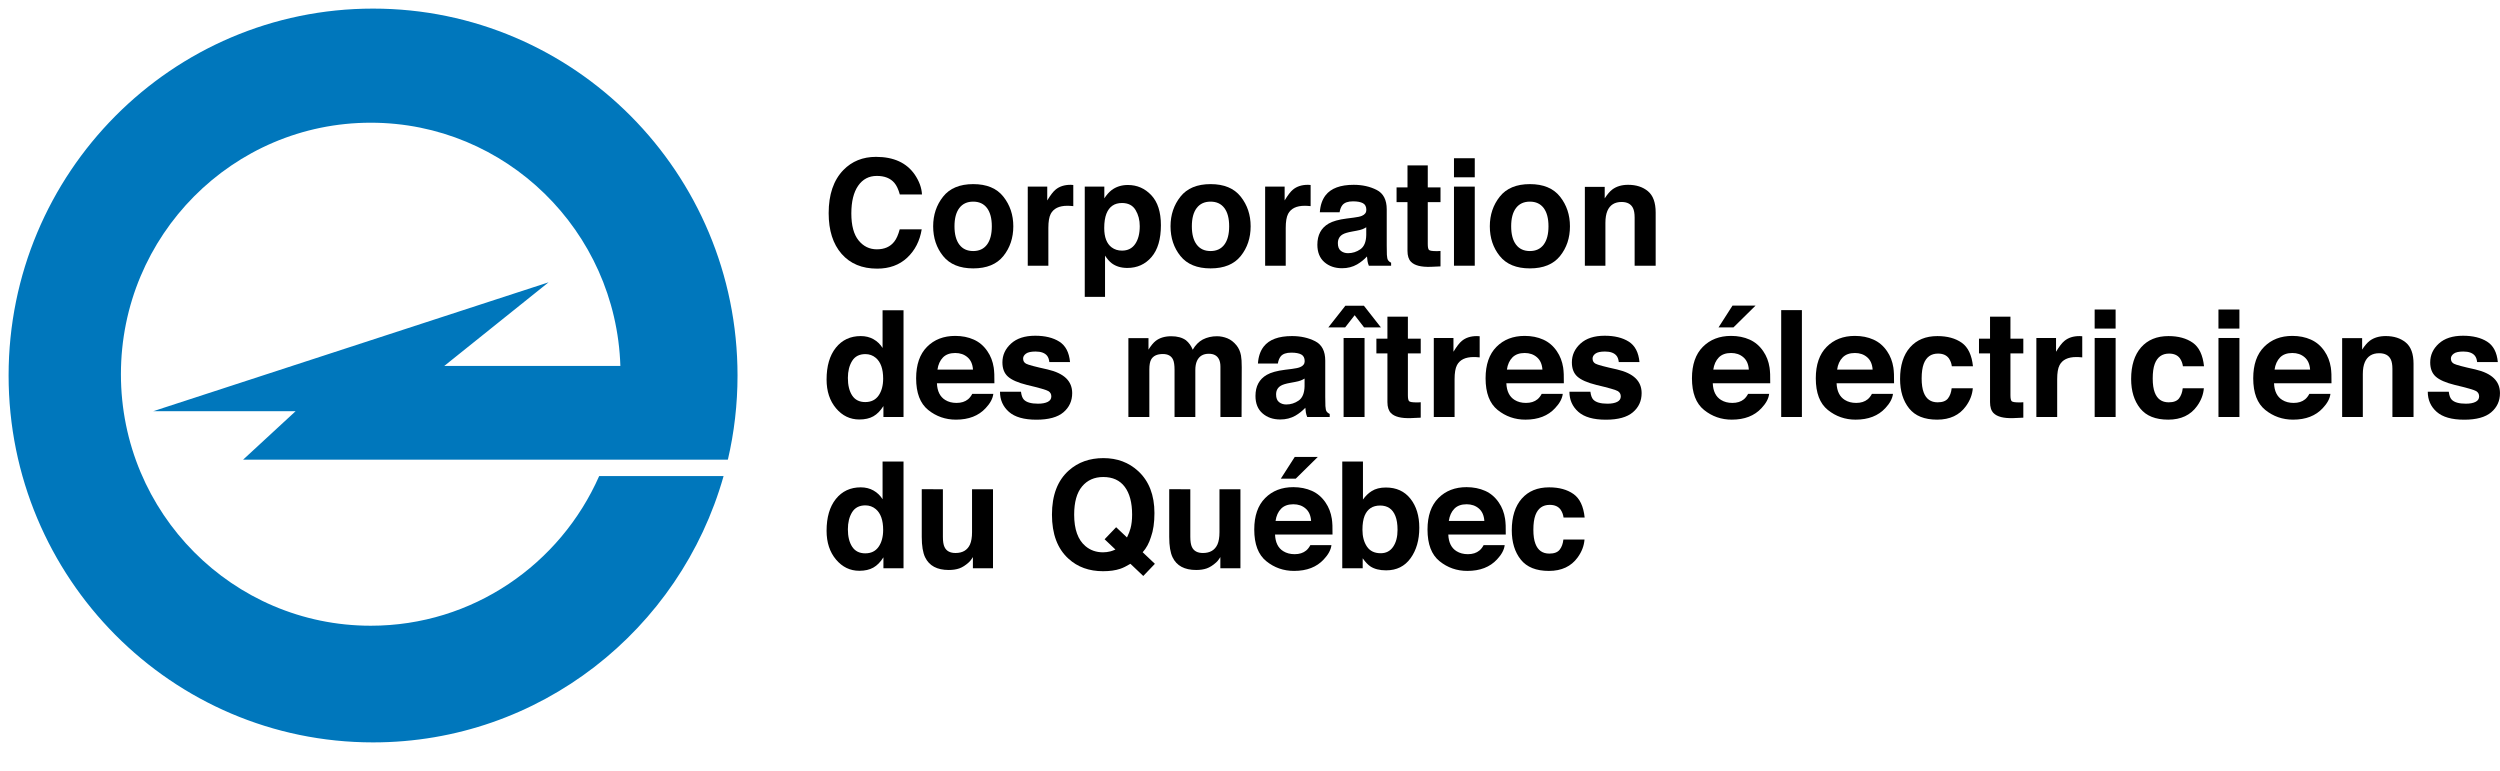 <svg xml:space="preserve" viewBox="0 0 290.842 89.652" height="89.652px" width="290.842px" y="0px" x="0px" xmlns:xlink="http://www.w3.org/1999/xlink" xmlns="http://www.w3.org/2000/svg" id="Layer_1" version="1.1">
<g>
	<g>
		<g>
			<g>
				<path d="M98.116,19.782c0.995-1.022,2.26-1.533,3.794-1.533c2.054,0,3.555,0.686,4.506,2.057
					c0.523,0.771,0.806,1.542,0.844,2.318h-2.578c-0.164-0.596-0.375-1.045-0.633-1.349c-0.458-0.538-1.139-0.81-2.04-0.81
					c-0.919,0-1.643,0.379-2.173,1.142c-0.529,0.761-0.794,1.837-0.794,3.229s0.278,2.436,0.839,3.128
					c0.559,0.694,1.27,1.041,2.131,1.041c0.885,0,1.558-0.297,2.021-0.891c0.255-0.32,0.469-0.798,0.639-1.438h2.558
					c-0.221,1.354-0.784,2.455-1.693,3.305c-0.907,0.847-2.069,1.271-3.489,1.271c-1.754,0-3.133-0.571-4.138-1.718
					c-1.005-1.151-1.505-2.729-1.505-4.736C96.404,22.628,96.975,20.957,98.116,19.782z"></path>
				<path d="M116.729,29.786c-0.769,0.957-1.938,1.438-3.506,1.438c-1.566,0-2.736-0.48-3.506-1.438
					c-0.771-0.959-1.156-2.112-1.156-3.459c0-1.328,0.386-2.478,1.156-3.448c0.77-0.973,1.939-1.459,3.506-1.459
					c1.568,0,2.737,0.486,3.506,1.459c0.77,0.972,1.156,2.12,1.156,3.448C117.885,27.674,117.498,28.827,116.729,29.786z
					 M114.824,28.457c0.374-0.499,0.561-1.209,0.561-2.13c0-0.919-0.187-1.629-0.561-2.126c-0.375-0.496-0.91-0.744-1.607-0.744
					c-0.698,0-1.234,0.248-1.611,0.744c-0.377,0.497-0.564,1.207-0.564,2.126c0,0.921,0.188,1.631,0.564,2.13
					c0.377,0.5,0.913,0.749,1.611,0.749C113.914,29.206,114.449,28.957,114.824,28.457z"></path>
				<path d="M124.656,21.505c0.033,0.003,0.101,0.01,0.207,0.017v2.458c-0.15-0.018-0.285-0.027-0.402-0.032
					c-0.117-0.005-0.213-0.008-0.285-0.008c-0.961,0-1.605,0.313-1.938,0.943c-0.184,0.355-0.275,0.899-0.275,1.637v4.394h-2.397
					V21.71h2.267v1.609c0.37-0.612,0.691-1.031,0.966-1.255c0.448-0.375,1.03-0.564,1.745-0.564
					C124.588,21.5,124.627,21.502,124.656,21.505z"></path>
				<path d="M133.938,22.709c0.746,0.791,1.118,1.955,1.118,3.489c0,1.619-0.364,2.853-1.091,3.703
					c-0.729,0.848-1.668,1.271-2.812,1.271c-0.731,0-1.339-0.183-1.822-0.548c-0.266-0.203-0.523-0.498-0.775-0.886v4.796h-2.359
					V21.71h2.277v1.364c0.26-0.398,0.536-0.711,0.828-0.941c0.534-0.408,1.171-0.612,1.908-0.612
					C132.283,21.521,133.192,21.916,133.938,22.709z M132.109,24.436c-0.325-0.545-0.853-0.819-1.582-0.819
					c-0.878,0-1.48,0.414-1.809,1.24c-0.17,0.438-0.256,0.995-0.256,1.669c0,1.067,0.287,1.817,0.862,2.251
					c0.34,0.253,0.739,0.379,1.204,0.379c0.672,0,1.186-0.259,1.538-0.776c0.354-0.517,0.529-1.206,0.529-2.064
					C132.597,25.606,132.436,24.98,132.109,24.436z"></path>
				<path d="M144.342,29.786c-0.77,0.957-1.939,1.438-3.506,1.438c-1.568,0-2.734-0.48-3.506-1.438
					c-0.77-0.959-1.154-2.112-1.154-3.459c0-1.328,0.385-2.478,1.154-3.448c0.771-0.973,1.938-1.459,3.506-1.459
					c1.566,0,2.736,0.486,3.506,1.459c0.77,0.972,1.154,2.12,1.154,3.448C145.496,27.674,145.111,28.827,144.342,29.786z
					 M142.438,28.457c0.375-0.499,0.559-1.209,0.559-2.13c0-0.919-0.184-1.629-0.559-2.126c-0.375-0.496-0.91-0.744-1.607-0.744
					c-0.699,0-1.234,0.248-1.611,0.744c-0.379,0.497-0.564,1.207-0.564,2.126c0,0.921,0.186,1.631,0.564,2.13
					c0.377,0.5,0.912,0.749,1.611,0.749C141.527,29.206,142.062,28.957,142.438,28.457z"></path>
				<path d="M152.271,21.505c0.029,0.003,0.099,0.01,0.203,0.017v2.458c-0.147-0.018-0.283-0.027-0.399-0.032
					c-0.117-0.005-0.214-0.008-0.285-0.008c-0.963,0-1.606,0.313-1.938,0.943c-0.182,0.355-0.274,0.899-0.274,1.637v4.394h-2.396
					V21.71h2.268v1.609c0.369-0.612,0.689-1.031,0.965-1.255c0.445-0.375,1.029-0.564,1.744-0.564
					C152.201,21.5,152.24,21.502,152.271,21.505z"></path>
				<path d="M157.49,25.317c0.444-0.054,0.762-0.125,0.952-0.209c0.343-0.147,0.513-0.375,0.513-0.686
					c0-0.377-0.129-0.638-0.394-0.78c-0.266-0.145-0.649-0.217-1.162-0.217c-0.571,0-0.977,0.141-1.215,0.422
					c-0.17,0.209-0.281,0.488-0.34,0.844h-2.297c0.051-0.803,0.273-1.462,0.672-1.979c0.633-0.808,1.723-1.211,3.266-1.211
					c1.002,0,1.894,0.198,2.675,0.597c0.778,0.397,1.168,1.15,1.168,2.26v4.219c0,0.292,0.006,0.646,0.017,1.063
					c0.018,0.315,0.063,0.53,0.145,0.644c0.074,0.113,0.191,0.206,0.348,0.28v0.351h-2.59c-0.074-0.185-0.125-0.358-0.152-0.521
					c-0.027-0.163-0.051-0.35-0.066-0.557c-0.331,0.361-0.715,0.667-1.145,0.921c-0.52,0.299-1.104,0.448-1.754,0.448
					c-0.828,0-1.516-0.238-2.061-0.713c-0.541-0.477-0.812-1.15-0.812-2.023c0-1.131,0.437-1.949,1.308-2.456
					c0.477-0.276,1.18-0.475,2.104-0.591L157.49,25.317z M158.946,26.439c-0.151,0.097-0.307,0.174-0.463,0.232
					c-0.155,0.061-0.368,0.114-0.641,0.165l-0.543,0.102c-0.51,0.091-0.875,0.201-1.096,0.33c-0.373,0.219-0.559,0.561-0.559,1.022
					c0,0.411,0.112,0.708,0.344,0.892c0.229,0.182,0.508,0.273,0.836,0.273c0.52,0,1-0.151,1.439-0.456
					c0.436-0.304,0.668-0.858,0.682-1.665V26.439L158.946,26.439z"></path>
				<path d="M162.472,23.517v-1.717h1.272v-2.559h2.358v2.559h1.482v1.717h-1.482v4.855c0,0.376,0.045,0.611,0.142,0.705
					c0.096,0.094,0.387,0.139,0.873,0.139c0.071,0,0.149-0.002,0.231-0.005c0.078-0.004,0.16-0.008,0.236-0.016v1.797l-1.129,0.05
					c-1.127,0.039-1.896-0.157-2.309-0.59c-0.271-0.276-0.404-0.701-0.404-1.272v-5.662L162.472,23.517L162.472,23.517z"></path>
				<path d="M171.569,20.626h-2.418v-2.217h2.418V20.626z M169.151,21.71h2.418v9.202h-2.418V21.71z"></path>
				<path d="M181.49,29.786c-0.771,0.957-1.939,1.438-3.507,1.438s-2.737-0.48-3.506-1.438c-0.771-0.959-1.156-2.112-1.156-3.459
					c0-1.328,0.386-2.478,1.156-3.448c0.769-0.973,1.938-1.459,3.506-1.459c1.566,0,2.736,0.486,3.507,1.459
					c0.77,0.972,1.153,2.12,1.153,3.448C182.646,27.674,182.26,28.827,181.49,29.786z M179.586,28.457
					c0.373-0.499,0.56-1.209,0.56-2.13c0-0.919-0.187-1.629-0.56-2.126c-0.375-0.496-0.91-0.744-1.606-0.744
					c-0.697,0-1.236,0.248-1.613,0.744c-0.377,0.497-0.562,1.207-0.562,2.126c0,0.921,0.187,1.631,0.562,2.13
					c0.377,0.5,0.916,0.749,1.613,0.749C178.676,29.206,179.211,28.957,179.586,28.457z"></path>
				<path d="M191.719,22.247c0.597,0.498,0.896,1.323,0.896,2.475v6.19h-2.447v-5.593c0-0.483-0.063-0.854-0.192-1.114
					c-0.23-0.472-0.677-0.708-1.328-0.708c-0.801,0-1.353,0.346-1.65,1.038c-0.154,0.365-0.23,0.833-0.23,1.4v4.978h-2.391v-9.171
					h2.309v1.336c0.306-0.472,0.596-0.812,0.869-1.021c0.488-0.371,1.107-0.557,1.859-0.557
					C190.353,21.5,191.121,21.749,191.719,22.247z"></path>
				<path d="M101.62,39.464c0.433,0.245,0.784,0.583,1.055,1.017v-4.382h2.438v12.414h-2.339v-1.273
					c-0.343,0.546-0.733,0.943-1.171,1.191c-0.438,0.247-0.982,0.371-1.633,0.371c-1.074,0-1.977-0.434-2.709-1.303
					c-0.732-0.87-1.1-1.983-1.1-3.345c0-1.571,0.361-2.805,1.082-3.706c0.723-0.9,1.688-1.35,2.895-1.35
					C100.694,39.098,101.188,39.219,101.62,39.464z M102.213,46.015c0.354-0.508,0.531-1.163,0.531-1.968
					c0-1.126-0.284-1.93-0.854-2.413c-0.348-0.293-0.753-0.438-1.213-0.438c-0.701,0-1.217,0.266-1.545,0.798
					c-0.328,0.532-0.492,1.191-0.492,1.979c0,0.848,0.166,1.528,0.5,2.039c0.336,0.509,0.842,0.764,1.522,0.764
					C101.343,46.775,101.859,46.522,102.213,46.015z"></path>
				<path d="M113.289,39.509c0.641,0.287,1.17,0.738,1.586,1.358c0.377,0.544,0.62,1.178,0.732,1.898
					c0.063,0.421,0.09,1.029,0.078,1.82H109c0.036,0.924,0.356,1.572,0.96,1.943c0.365,0.23,0.807,0.346,1.322,0.346
					c0.547,0,0.992-0.14,1.334-0.421c0.186-0.152,0.352-0.363,0.494-0.633h2.451c-0.064,0.545-0.36,1.099-0.89,1.66
					c-0.823,0.894-1.975,1.34-3.455,1.34c-1.222,0-2.302-0.377-3.235-1.129c-0.934-0.755-1.4-1.98-1.4-3.679
					c0-1.593,0.422-2.812,1.265-3.662c0.843-0.849,1.938-1.273,3.283-1.273C111.929,39.078,112.648,39.221,113.289,39.509z
					 M109.699,41.586c-0.338,0.351-0.552,0.82-0.639,1.416h4.135c-0.043-0.635-0.258-1.117-0.641-1.443
					c-0.381-0.329-0.855-0.492-1.422-0.492C110.516,41.066,110.039,41.24,109.699,41.586z"></path>
				<path d="M118.777,45.57c0.051,0.429,0.161,0.731,0.33,0.914c0.298,0.32,0.85,0.48,1.656,0.48c0.471,0,0.85-0.07,1.127-0.211
					c0.279-0.141,0.418-0.352,0.418-0.634c0-0.27-0.111-0.476-0.338-0.616c-0.225-0.141-1.062-0.381-2.508-0.724
					c-1.041-0.259-1.775-0.582-2.203-0.968c-0.427-0.383-0.641-0.935-0.641-1.652c0-0.848,0.333-1.577,1.001-2.186
					c0.667-0.609,1.604-0.915,2.815-0.915c1.148,0,2.083,0.229,2.807,0.688c0.723,0.457,1.139,1.248,1.244,2.373h-2.408
					c-0.033-0.309-0.12-0.555-0.261-0.734c-0.265-0.326-0.71-0.489-1.345-0.489c-0.521,0-0.892,0.082-1.113,0.245
					c-0.221,0.164-0.332,0.354-0.332,0.573c0,0.275,0.117,0.477,0.354,0.601c0.236,0.128,1.068,0.352,2.5,0.666
					c0.955,0.223,1.672,0.562,2.15,1.02c0.471,0.46,0.706,1.037,0.706,1.729c0,0.912-0.34,1.654-1.017,2.232
					c-0.678,0.575-1.727,0.863-3.145,0.863c-1.445,0-2.514-0.306-3.203-0.916c-0.689-0.611-1.034-1.39-1.034-2.335h2.44V45.57z"></path>
				<path d="M142.781,39.354c0.395,0.158,0.752,0.433,1.072,0.826c0.258,0.319,0.434,0.714,0.521,1.181
					c0.057,0.309,0.086,0.761,0.086,1.356l-0.02,5.793h-2.459v-5.854c0-0.349-0.057-0.635-0.17-0.86
					c-0.213-0.427-0.607-0.641-1.18-0.641c-0.664,0-1.123,0.275-1.377,0.827c-0.131,0.292-0.193,0.643-0.193,1.054v5.475h-2.418
					V43.04c0-0.545-0.057-0.941-0.168-1.188c-0.201-0.444-0.598-0.666-1.188-0.666c-0.686,0-1.145,0.222-1.381,0.666
					c-0.131,0.253-0.195,0.63-0.195,1.129v5.53h-2.438v-9.173h2.338v1.338c0.298-0.478,0.579-0.816,0.844-1.02
					c0.465-0.359,1.068-0.539,1.811-0.539c0.699,0,1.266,0.155,1.699,0.463c0.35,0.287,0.613,0.654,0.793,1.104
					c0.314-0.539,0.703-0.936,1.172-1.188c0.494-0.252,1.047-0.38,1.652-0.38C141.99,39.118,142.387,39.198,142.781,39.354z"></path>
				<path d="M150.308,42.917c0.446-0.056,0.766-0.127,0.957-0.212c0.344-0.146,0.518-0.374,0.518-0.683
					c0-0.376-0.133-0.638-0.396-0.781s-0.65-0.215-1.164-0.215c-0.574,0-0.979,0.14-1.219,0.421
					c-0.17,0.208-0.283,0.489-0.342,0.843h-2.318c0.051-0.802,0.275-1.462,0.678-1.979c0.64-0.811,1.732-1.213,3.285-1.213
					c1.01,0,1.904,0.199,2.691,0.597c0.783,0.398,1.176,1.151,1.176,2.26v4.218c0,0.293,0.006,0.646,0.018,1.064
					c0.019,0.314,0.064,0.53,0.146,0.643c0.078,0.114,0.197,0.208,0.356,0.28v0.354h-2.618c-0.076-0.188-0.127-0.359-0.154-0.522
					c-0.028-0.163-0.051-0.348-0.065-0.556c-0.334,0.36-0.719,0.667-1.152,0.92c-0.52,0.297-1.107,0.446-1.762,0.446
					c-0.834,0-1.525-0.237-2.068-0.713c-0.545-0.476-0.818-1.149-0.818-2.022c0-1.131,0.439-1.95,1.314-2.457
					c0.48-0.276,1.186-0.474,2.119-0.59L150.308,42.917z M151.772,44.039c-0.153,0.095-0.311,0.173-0.467,0.233
					c-0.156,0.058-0.369,0.113-0.643,0.164l-0.545,0.102c-0.512,0.089-0.879,0.2-1.098,0.33c-0.377,0.219-0.562,0.562-0.562,1.021
					c0,0.411,0.112,0.709,0.344,0.893c0.23,0.183,0.511,0.274,0.839,0.274c0.521,0,1.004-0.151,1.442-0.456
					c0.44-0.305,0.67-0.859,0.688-1.665V44.039L151.772,44.039z"></path>
				<path d="M160.646,38.086h-1.955l-1.094-1.416l-1.105,1.416h-1.957l1.982-2.52h2.155L160.646,38.086z M156.31,39.32h2.438v9.192
					h-2.438V39.32z"></path>
				<path d="M160.125,41.115V39.4h1.283V36.84h2.381V39.4h1.494v1.715h-1.494v4.857c0,0.376,0.047,0.61,0.144,0.702
					c0.098,0.094,0.389,0.141,0.877,0.141c0.073,0,0.151-0.002,0.233-0.004c0.082-0.005,0.162-0.011,0.24-0.017v1.796l-1.14,0.051
					c-1.139,0.04-1.914-0.159-2.33-0.591c-0.268-0.276-0.405-0.699-0.405-1.274v-5.661H160.125z"></path>
				<path d="M171.933,39.104c0.03,0.004,0.1,0.009,0.207,0.014v2.459c-0.152-0.017-0.285-0.027-0.406-0.033
					c-0.117-0.005-0.213-0.007-0.285-0.007c-0.969,0-1.617,0.314-1.951,0.944c-0.184,0.354-0.277,0.898-0.277,1.636v4.396h-2.418
					V39.32h2.287v1.601c0.373-0.611,0.695-1.031,0.971-1.256c0.451-0.379,1.037-0.566,1.76-0.566
					C171.862,39.098,171.901,39.1,171.933,39.104z"></path>
				<path d="M179.537,39.509c0.639,0.287,1.17,0.738,1.586,1.358c0.375,0.544,0.617,1.178,0.731,1.898
					c0.064,0.421,0.09,1.029,0.078,1.82h-6.688c0.039,0.924,0.359,1.572,0.961,1.943c0.367,0.23,0.809,0.346,1.322,0.346
					c0.551,0,0.992-0.14,1.334-0.421c0.188-0.152,0.352-0.363,0.496-0.633h2.451c-0.064,0.545-0.361,1.099-0.892,1.66
					c-0.819,0.894-1.974,1.34-3.453,1.34c-1.225,0-2.301-0.377-3.235-1.129c-0.935-0.755-1.4-1.98-1.4-3.679
					c0-1.593,0.422-2.812,1.266-3.662c0.842-0.849,1.937-1.273,3.281-1.273C178.174,39.078,178.896,39.221,179.537,39.509z
					 M175.946,41.586c-0.34,0.351-0.553,0.82-0.639,1.416h4.135c-0.045-0.635-0.26-1.117-0.643-1.443
					c-0.379-0.329-0.855-0.492-1.422-0.492C176.767,41.066,176.287,41.24,175.946,41.586z"></path>
				<path d="M185.022,45.57c0.052,0.429,0.162,0.731,0.33,0.914c0.299,0.32,0.853,0.48,1.656,0.48c0.475,0,0.85-0.07,1.131-0.211
					c0.277-0.141,0.418-0.352,0.418-0.634c0-0.27-0.115-0.476-0.34-0.616c-0.225-0.14-1.062-0.381-2.508-0.724
					c-1.043-0.259-1.775-0.582-2.203-0.968c-0.428-0.383-0.639-0.935-0.639-1.652c0-0.848,0.332-1.577,0.998-2.186
					c0.668-0.609,1.605-0.915,2.814-0.915c1.149,0,2.084,0.229,2.809,0.688c0.723,0.457,1.137,1.248,1.244,2.373h-2.408
					c-0.033-0.309-0.119-0.555-0.262-0.734c-0.263-0.326-0.711-0.489-1.344-0.489c-0.521,0-0.894,0.082-1.113,0.245
					c-0.224,0.164-0.33,0.354-0.33,0.573c0,0.275,0.115,0.477,0.352,0.601c0.236,0.128,1.068,0.352,2.5,0.666
					c0.955,0.223,1.672,0.562,2.148,1.02c0.473,0.46,0.707,1.037,0.707,1.729c0,0.912-0.338,1.654-1.019,2.232
					c-0.678,0.575-1.725,0.863-3.144,0.863c-1.446,0-2.514-0.306-3.202-0.916c-0.688-0.611-1.035-1.39-1.035-2.335h2.438V45.57z"></path>
				<path d="M203.547,39.509c0.64,0.287,1.17,0.738,1.588,1.358c0.375,0.544,0.621,1.178,0.73,1.898
					c0.063,0.421,0.092,1.029,0.077,1.82h-6.684c0.037,0.924,0.357,1.572,0.961,1.943c0.367,0.23,0.807,0.346,1.324,0.346
					c0.545,0,0.99-0.14,1.332-0.421c0.186-0.152,0.348-0.363,0.492-0.633h2.451c-0.062,0.545-0.359,1.099-0.889,1.66
					c-0.822,0.894-1.976,1.34-3.455,1.34c-1.224,0-2.302-0.377-3.232-1.129c-0.936-0.755-1.404-1.98-1.404-3.679
					c0-1.593,0.422-2.812,1.266-3.662c0.845-0.849,1.937-1.273,3.283-1.273C202.188,39.078,202.906,39.221,203.547,39.509z
					 M199.959,41.586c-0.34,0.351-0.553,0.82-0.642,1.416h4.136c-0.041-0.635-0.254-1.117-0.64-1.443
					c-0.383-0.329-0.858-0.492-1.422-0.492C200.774,41.066,200.297,41.24,199.959,41.586z M204.233,35.556l-2.565,2.529h-1.737
					l1.62-2.529H204.233z"></path>
				<path d="M209.627,48.512h-2.408V36.079h2.408V48.512z"></path>
				<path d="M217.953,39.509c0.639,0.287,1.17,0.738,1.586,1.358c0.375,0.544,0.619,1.178,0.731,1.898
					c0.064,0.421,0.09,1.029,0.078,1.82h-6.686c0.037,0.924,0.357,1.572,0.959,1.943c0.367,0.23,0.811,0.346,1.324,0.346
					c0.549,0,0.992-0.14,1.332-0.421c0.188-0.152,0.354-0.363,0.498-0.633h2.449c-0.066,0.545-0.361,1.099-0.89,1.66
					c-0.826,0.894-1.976,1.34-3.455,1.34c-1.223,0-2.301-0.377-3.235-1.129c-0.935-0.755-1.4-1.98-1.4-3.679
					c0-1.593,0.424-2.812,1.266-3.662c0.842-0.849,1.936-1.273,3.281-1.273C216.592,39.078,217.312,39.221,217.953,39.509z
					 M214.365,41.586c-0.343,0.351-0.556,0.82-0.64,1.416h4.131c-0.043-0.635-0.256-1.117-0.639-1.443
					c-0.381-0.329-0.855-0.492-1.422-0.492C215.183,41.066,214.703,41.24,214.365,41.586z"></path>
				<path d="M227.071,42.61c-0.043-0.34-0.159-0.647-0.346-0.921c-0.27-0.369-0.69-0.554-1.262-0.554
					c-0.811,0-1.369,0.4-1.666,1.199c-0.156,0.426-0.238,0.992-0.238,1.7c0,0.673,0.082,1.214,0.238,1.625
					c0.287,0.764,0.828,1.146,1.621,1.146c0.566,0,0.965-0.15,1.203-0.454c0.236-0.305,0.379-0.698,0.43-1.183h2.459
					c-0.057,0.732-0.32,1.423-0.793,2.076c-0.756,1.052-1.871,1.577-3.354,1.577c-1.479,0-2.568-0.438-3.266-1.315
					s-1.048-2.015-1.048-3.41c0-1.576,0.384-2.803,1.156-3.682c0.771-0.877,1.832-1.315,3.188-1.315c1.154,0,2.097,0.259,2.83,0.775
					c0.734,0.517,1.168,1.43,1.306,2.736h-2.46V42.61z"></path>
				<path d="M230.229,41.115V39.4h1.285V36.84h2.375V39.4h1.498v1.715h-1.498v4.857c0,0.376,0.049,0.61,0.145,0.702
					c0.096,0.094,0.389,0.141,0.879,0.141c0.074,0,0.152-0.002,0.232-0.004c0.082-0.005,0.162-0.011,0.242-0.017v1.796l-1.142,0.051
					c-1.136,0.04-1.912-0.159-2.33-0.591c-0.271-0.276-0.401-0.699-0.401-1.274v-5.661H230.229z"></path>
				<path d="M242.035,39.104c0.028,0.004,0.098,0.009,0.207,0.014v2.459c-0.152-0.017-0.289-0.027-0.404-0.033
					c-0.119-0.005-0.217-0.007-0.289-0.007c-0.967,0-1.616,0.314-1.946,0.944c-0.188,0.354-0.277,0.898-0.277,1.636v4.396h-2.422
					V39.32h2.289v1.601c0.371-0.611,0.695-1.031,0.971-1.256c0.453-0.379,1.037-0.566,1.758-0.566
					C241.963,39.098,242.002,39.1,242.035,39.104z"></path>
				<path d="M246.123,38.226h-2.438v-2.218h2.438V38.226z M243.687,39.32h2.438v9.192h-2.438V39.32z"></path>
				<path d="M253.955,42.61c-0.047-0.34-0.164-0.647-0.351-0.921c-0.271-0.369-0.69-0.554-1.26-0.554
					c-0.813,0-1.367,0.4-1.668,1.199c-0.158,0.426-0.236,0.992-0.236,1.7c0,0.673,0.078,1.214,0.236,1.625
					c0.287,0.764,0.828,1.146,1.623,1.146c0.562,0,0.965-0.15,1.201-0.454c0.234-0.305,0.381-0.698,0.432-1.183h2.457
					c-0.057,0.732-0.322,1.423-0.793,2.076c-0.754,1.052-1.873,1.577-3.352,1.577c-1.48,0-2.57-0.438-3.268-1.315
					s-1.047-2.015-1.047-3.41c0-1.576,0.387-2.803,1.155-3.682c0.771-0.877,1.834-1.315,3.188-1.315c1.152,0,2.097,0.259,2.83,0.775
					c0.734,0.517,1.168,1.43,1.306,2.736h-2.455V42.61z"></path>
				<path d="M260.526,38.226h-2.438v-2.218h2.438V38.226z M258.09,39.32h2.438v9.192h-2.438V39.32z"></path>
				<path d="M268.842,39.509c0.642,0.287,1.171,0.738,1.589,1.358c0.375,0.544,0.618,1.178,0.731,1.898
					c0.063,0.421,0.09,1.029,0.075,1.82h-6.684c0.037,0.924,0.355,1.572,0.959,1.943c0.369,0.23,0.81,0.346,1.324,0.346
					c0.547,0,0.99-0.14,1.334-0.421c0.184-0.152,0.35-0.363,0.492-0.633h2.453c-0.064,0.545-0.361,1.099-0.891,1.66
					c-0.822,0.894-1.976,1.34-3.457,1.34c-1.222,0-2.299-0.377-3.232-1.129c-0.934-0.755-1.402-1.98-1.402-3.679
					c0-1.593,0.422-2.812,1.268-3.662c0.843-0.849,1.937-1.273,3.281-1.273C267.481,39.078,268.201,39.221,268.842,39.509z
					 M265.254,41.586c-0.338,0.351-0.553,0.82-0.639,1.416h4.135c-0.045-0.635-0.258-1.117-0.642-1.443
					c-0.383-0.329-0.856-0.492-1.424-0.492C266.069,41.066,265.592,41.24,265.254,41.586z"></path>
				<path d="M279.879,39.844c0.604,0.497,0.904,1.322,0.904,2.476v6.19h-2.457v-5.594c0-0.482-0.066-0.854-0.195-1.112
					c-0.233-0.473-0.685-0.71-1.342-0.71c-0.812,0-1.367,0.347-1.67,1.037c-0.158,0.367-0.236,0.833-0.236,1.401v4.978h-2.405
					v-9.173h2.325v1.335c0.31-0.471,0.603-0.812,0.875-1.019c0.492-0.371,1.119-0.557,1.875-0.557
					C278.502,39.098,279.274,39.347,279.879,39.844z"></path>
				<path d="M284.883,45.57c0.05,0.429,0.16,0.731,0.33,0.914c0.3,0.32,0.851,0.48,1.654,0.48c0.475,0,0.85-0.07,1.129-0.211
					c0.278-0.141,0.418-0.352,0.418-0.634c0-0.27-0.113-0.476-0.338-0.616c-0.226-0.14-1.062-0.381-2.509-0.724
					c-1.041-0.259-1.776-0.582-2.203-0.968c-0.426-0.383-0.641-0.935-0.641-1.652c0-0.848,0.332-1.577,1-2.186
					c0.668-0.609,1.605-0.915,2.814-0.915c1.148,0,2.084,0.229,2.809,0.688c0.723,0.457,1.137,1.248,1.244,2.373h-2.408
					c-0.033-0.309-0.119-0.555-0.262-0.734c-0.262-0.326-0.711-0.489-1.344-0.489c-0.521,0-0.893,0.082-1.111,0.245
					c-0.223,0.164-0.334,0.354-0.334,0.573c0,0.275,0.117,0.477,0.354,0.601c0.236,0.128,1.066,0.352,2.5,0.666
					c0.955,0.223,1.67,0.562,2.146,1.02c0.473,0.46,0.709,1.037,0.709,1.729c0,0.912-0.34,1.654-1.018,2.232
					c-0.678,0.575-1.725,0.863-3.143,0.863c-1.449,0-2.517-0.306-3.205-0.916c-0.689-0.611-1.033-1.39-1.033-2.335h2.44V45.57z"></path>
				<path d="M101.62,57.064c0.433,0.244,0.784,0.583,1.055,1.015v-4.382h2.438v12.415h-2.339v-1.273
					c-0.343,0.547-0.733,0.945-1.171,1.191c-0.438,0.248-0.982,0.373-1.633,0.373c-1.074,0-1.977-0.437-2.709-1.305
					c-0.732-0.869-1.1-1.984-1.1-3.347c0-1.567,0.361-2.805,1.082-3.706c0.723-0.898,1.688-1.35,2.895-1.35
					C100.694,56.697,101.188,56.819,101.62,57.064z M102.213,63.615c0.354-0.508,0.531-1.162,0.531-1.967
					c0-1.125-0.284-1.933-0.854-2.417c-0.348-0.291-0.753-0.438-1.213-0.438c-0.701,0-1.217,0.267-1.545,0.797
					c-0.328,0.534-0.492,1.194-0.492,1.981c0,0.85,0.166,1.529,0.5,2.037c0.336,0.51,0.842,0.766,1.522,0.766
					C101.343,64.375,101.859,64.121,102.213,63.615z"></path>
				<path d="M109.693,56.917v5.538c0,0.523,0.061,0.916,0.186,1.18c0.218,0.468,0.646,0.699,1.287,0.699
					c0.818,0,1.38-0.332,1.682-0.994c0.157-0.358,0.236-0.832,0.236-1.424v-4.999h2.439v9.194h-2.339v-1.303
					c-0.022,0.026-0.079,0.11-0.168,0.254c-0.089,0.139-0.196,0.262-0.32,0.371c-0.376,0.338-0.739,0.567-1.089,0.692
					c-0.352,0.123-0.762,0.185-1.232,0.185c-1.359,0-2.273-0.49-2.746-1.47c-0.262-0.541-0.395-1.334-0.395-2.385v-5.54
					L109.693,56.917L109.693,56.917z"></path>
				<path d="M133.899,62.473c-0.22,0.713-0.54,1.305-0.965,1.774l1.422,1.346l-1.351,1.414l-1.496-1.418
					c-0.457,0.275-0.851,0.472-1.183,0.582c-0.558,0.188-1.224,0.281-2.001,0.281c-1.621,0-2.961-0.484-4.019-1.453
					c-1.282-1.162-1.925-2.871-1.925-5.127c0-2.271,0.66-3.989,1.975-5.151c1.075-0.951,2.41-1.426,4.007-1.426
					c1.609,0,2.958,0.503,4.051,1.511c1.259,1.163,1.89,2.791,1.89,4.884C134.305,60.797,134.169,61.727,133.899,62.473z
					 M129.184,64.145c0.152-0.039,0.346-0.111,0.582-0.213l-1.259-1.197l1.341-1.4l1.262,1.193c0.195-0.406,0.334-0.76,0.412-1.064
					c0.123-0.455,0.184-0.985,0.184-1.594c0-1.393-0.285-2.471-0.857-3.234c-0.569-0.761-1.404-1.142-2.501-1.142
					c-1.03,0-1.851,0.365-2.464,1.096c-0.614,0.733-0.92,1.826-0.92,3.283c0,1.706,0.438,2.928,1.316,3.665
					c0.568,0.479,1.249,0.717,2.043,0.717C128.621,64.254,128.908,64.217,129.184,64.145z"></path>
				<path d="M138.477,56.917v5.538c0,0.523,0.062,0.916,0.186,1.18c0.219,0.468,0.648,0.699,1.287,0.699
					c0.818,0,1.381-0.332,1.684-0.994c0.158-0.358,0.236-0.832,0.236-1.424v-4.999h2.438v9.194h-2.336v-1.303
					c-0.023,0.026-0.082,0.11-0.17,0.254c-0.092,0.139-0.197,0.262-0.32,0.371c-0.375,0.338-0.74,0.567-1.09,0.692
					c-0.35,0.123-0.762,0.185-1.232,0.185c-1.359,0-2.273-0.49-2.744-1.47c-0.264-0.541-0.393-1.334-0.393-2.385v-5.54
					L138.477,56.917L138.477,56.917z"></path>
				<path d="M152.623,57.106c0.642,0.287,1.168,0.74,1.586,1.358c0.377,0.545,0.621,1.179,0.733,1.899
					c0.064,0.422,0.093,1.027,0.078,1.822h-6.686c0.037,0.922,0.355,1.569,0.961,1.94c0.367,0.23,0.807,0.347,1.322,0.347
					c0.547,0,0.99-0.142,1.334-0.423c0.184-0.151,0.35-0.36,0.492-0.631h2.453c-0.064,0.545-0.361,1.099-0.892,1.66
					c-0.821,0.894-1.976,1.34-3.455,1.34c-1.223,0-2.301-0.377-3.233-1.131c-0.934-0.754-1.4-1.979-1.4-3.68
					c0-1.59,0.42-2.812,1.266-3.661c0.842-0.849,1.937-1.273,3.283-1.273C151.265,56.677,151.981,56.821,152.623,57.106z
					 M149.035,59.186c-0.341,0.348-0.554,0.818-0.64,1.414h4.133c-0.043-0.634-0.256-1.115-0.641-1.443
					c-0.381-0.329-0.854-0.493-1.42-0.493C149.853,58.664,149.373,58.836,149.035,59.186z M153.312,53.155l-2.566,2.529h-1.738
					l1.621-2.529H153.312z"></path>
				<path d="M164.088,58.023c0.688,0.872,1.029,1.994,1.029,3.374c0,1.426-0.339,2.608-1.017,3.547
					c-0.678,0.938-1.623,1.408-2.836,1.408c-0.76,0-1.371-0.152-1.836-0.457c-0.275-0.181-0.574-0.494-0.896-0.945v1.162h-2.377
					V53.696h2.407v4.418c0.308-0.426,0.642-0.751,1.011-0.977c0.434-0.281,0.987-0.422,1.657-0.422
					C162.449,56.716,163.399,57.152,164.088,58.023z M162.071,63.615c0.345-0.5,0.515-1.156,0.515-1.971
					c0-0.652-0.082-1.189-0.252-1.618c-0.319-0.809-0.912-1.214-1.774-1.214c-0.873,0-1.476,0.396-1.804,1.188
					c-0.168,0.422-0.252,0.965-0.252,1.633c0,0.787,0.175,1.438,0.522,1.955c0.35,0.518,0.884,0.773,1.601,0.773
					C161.244,64.363,161.729,64.115,162.071,63.615z"></path>
				<path d="M172.781,57.106c0.641,0.287,1.168,0.74,1.586,1.358c0.377,0.545,0.62,1.179,0.731,1.899
					c0.064,0.422,0.09,1.027,0.078,1.822h-6.686c0.037,0.922,0.357,1.569,0.959,1.94c0.367,0.23,0.811,0.347,1.324,0.347
					c0.547,0,0.992-0.142,1.332-0.423c0.188-0.151,0.352-0.36,0.496-0.631h2.451c-0.064,0.545-0.361,1.099-0.89,1.66
					c-0.824,0.894-1.976,1.34-3.457,1.34c-1.222,0-2.299-0.377-3.233-1.131s-1.4-1.979-1.4-3.68c0-1.59,0.422-2.812,1.266-3.661
					c0.844-0.849,1.938-1.273,3.281-1.273C171.42,56.677,172.142,56.821,172.781,57.106z M169.192,59.186
					c-0.34,0.348-0.553,0.818-0.641,1.414h4.133c-0.043-0.634-0.256-1.115-0.639-1.443c-0.383-0.329-0.855-0.493-1.42-0.493
					C170.01,58.664,169.531,58.836,169.192,59.186z"></path>
				<path d="M181.899,60.211c-0.043-0.342-0.159-0.65-0.346-0.924c-0.27-0.369-0.691-0.553-1.26-0.553
					c-0.814,0-1.369,0.399-1.668,1.197c-0.158,0.428-0.238,0.994-0.238,1.701c0,0.675,0.08,1.218,0.238,1.625
					c0.285,0.765,0.826,1.146,1.621,1.146c0.564,0,0.967-0.152,1.201-0.455c0.238-0.303,0.381-0.697,0.432-1.18h2.457
					c-0.053,0.729-0.32,1.422-0.791,2.073c-0.756,1.052-1.871,1.578-3.354,1.578c-1.478,0-2.568-0.438-3.267-1.315
					s-1.049-2.017-1.049-3.412c0-1.576,0.39-2.802,1.158-3.68c0.771-0.878,1.832-1.316,3.188-1.316c1.154,0,2.096,0.258,2.83,0.775
					c0.734,0.517,1.168,1.428,1.303,2.738H181.899z"></path>
			</g>
		</g>
	</g>
	<path d="M69.705,55.385c-4.52,10.257-14.713,17.41-26.572,17.41c-16.052,0-29.065-13.1-29.065-29.259
		s13.013-29.26,29.065-29.26c15.73,0,28.535,12.584,29.039,28.297h-20.49l12.137-9.73L17.817,47.841h16.57l-6.104,5.634h56.349
		v-0.007h0.049c0.732-3.143,1.121-6.418,1.121-9.786C85.801,20.108,66.817,1,43.4,1C19.984,1,1,20.108,1,43.681
		c0,23.576,18.984,42.687,42.4,42.687c19.386,0,35.727-13.098,40.779-30.983H69.705z" fill="#0077BC"></path>
</g>
</svg>
